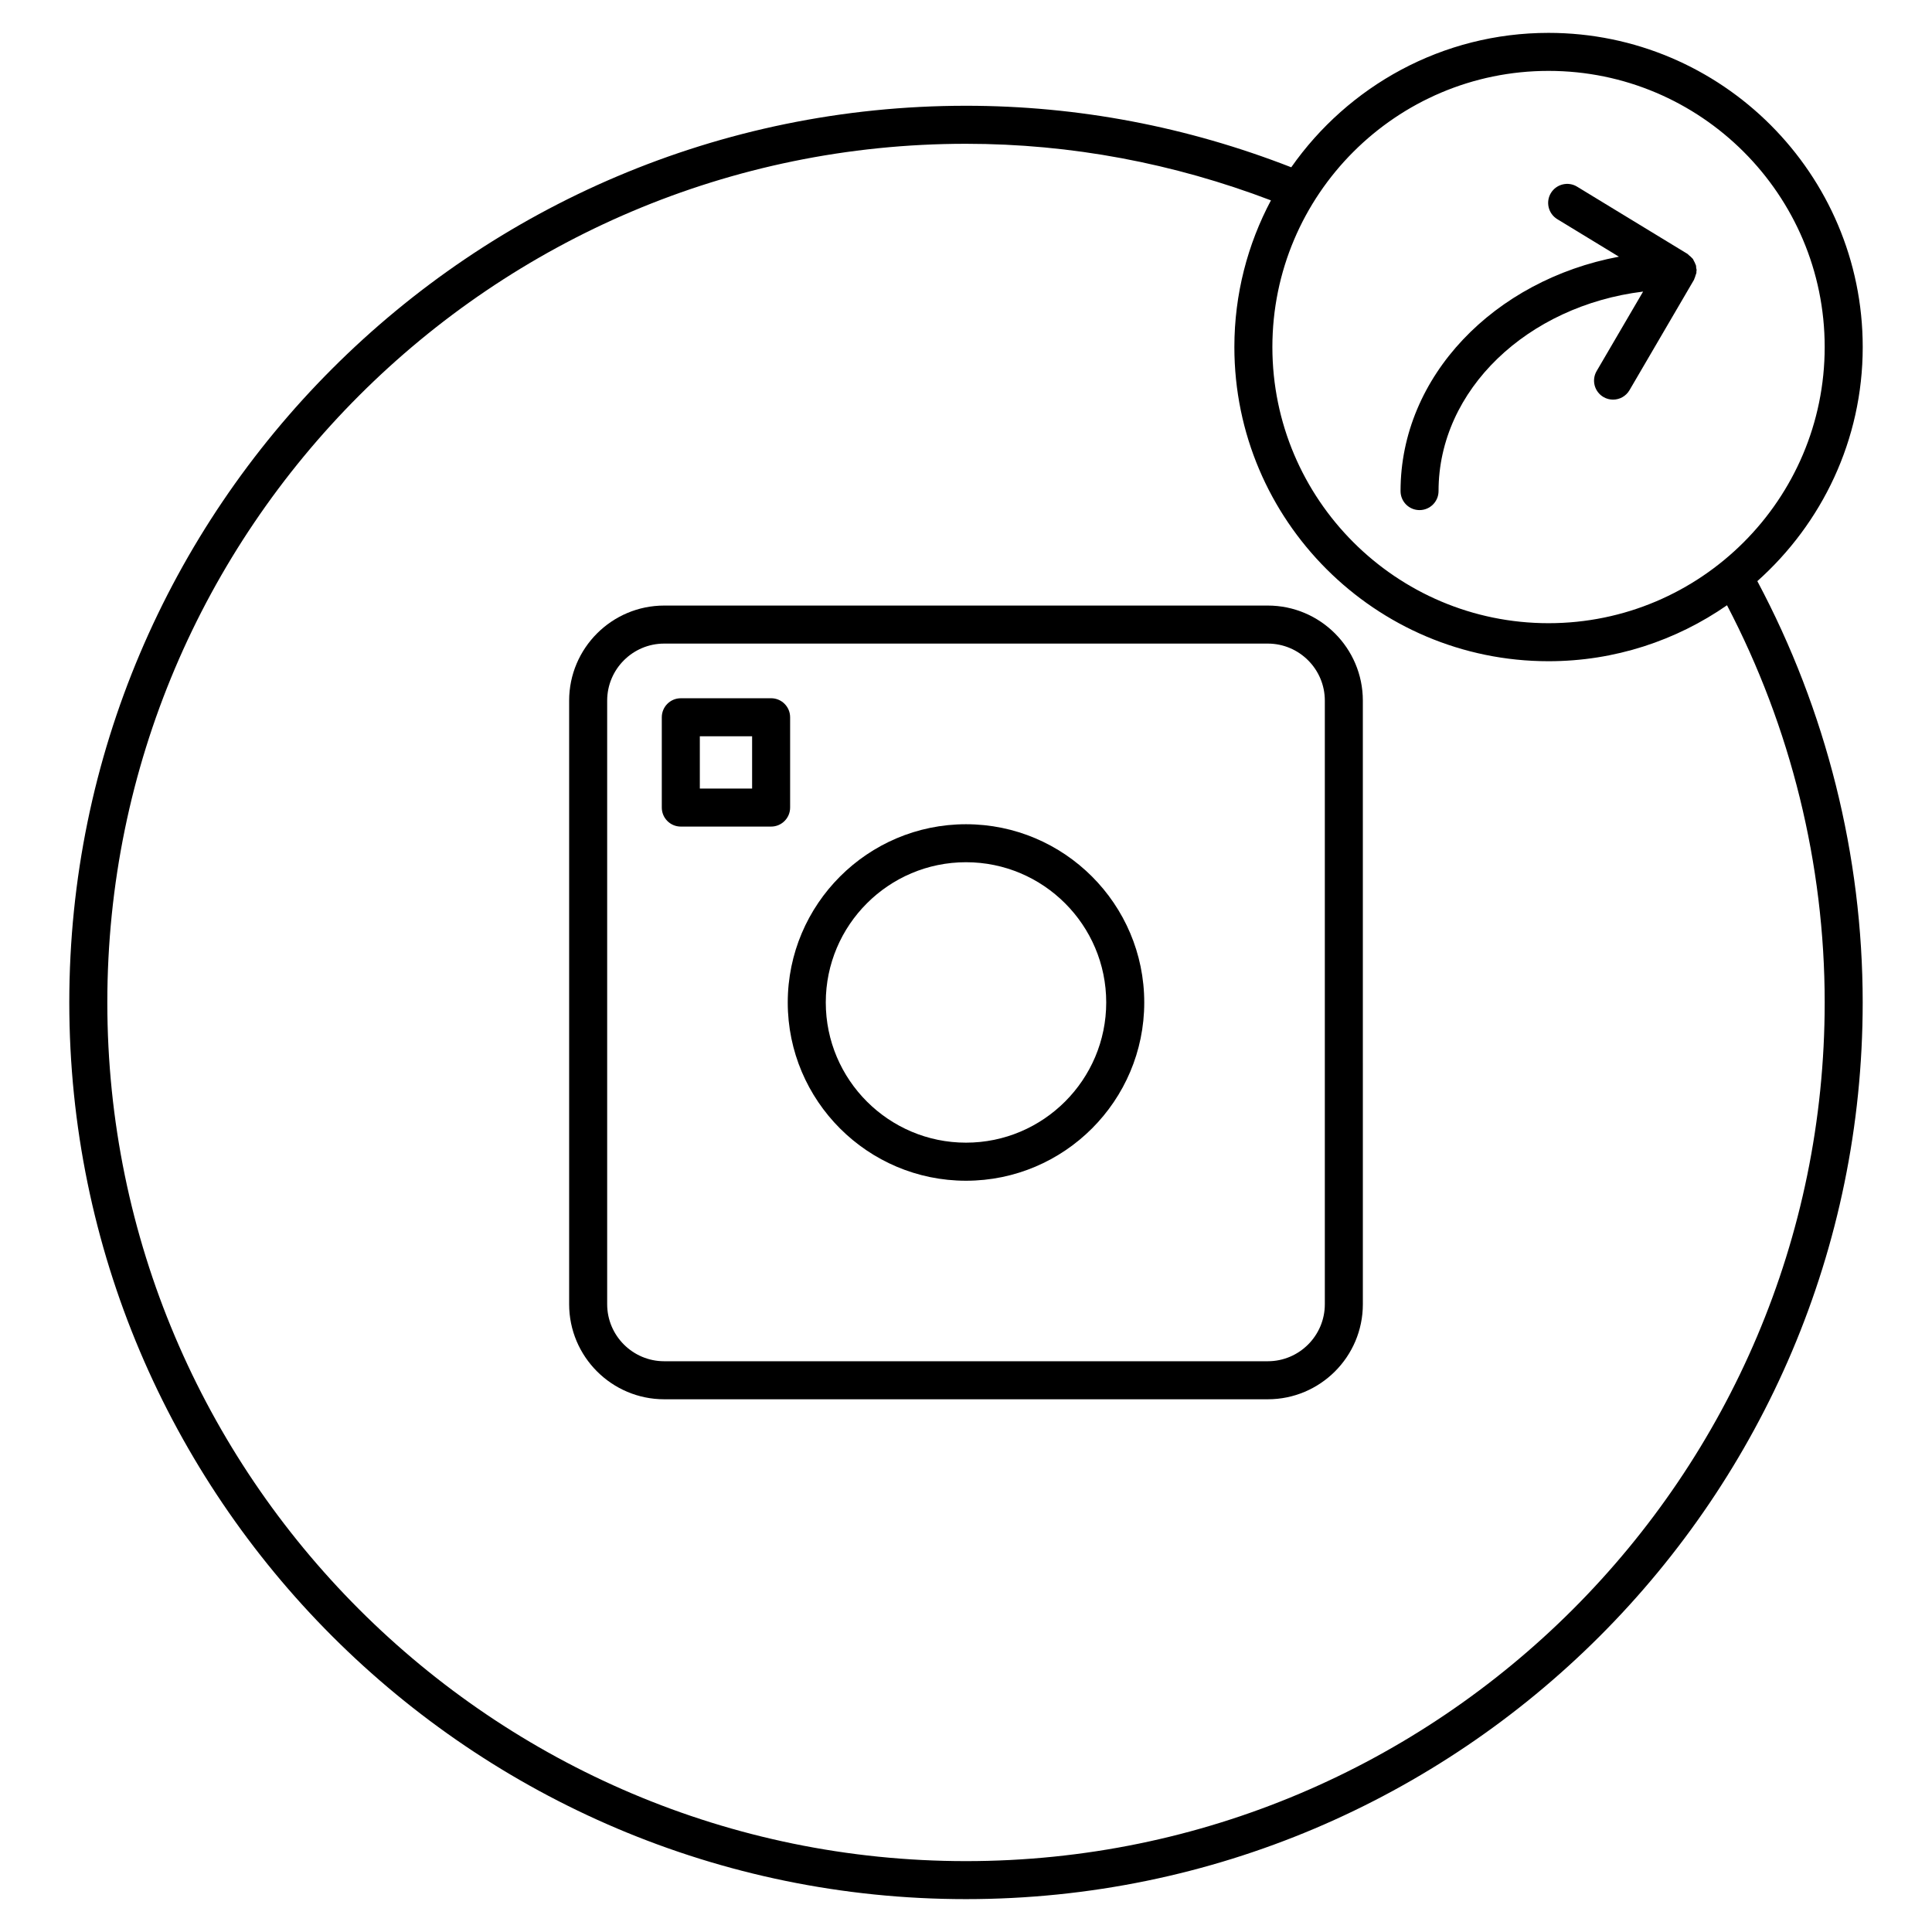 <?xml version="1.0" encoding="UTF-8"?>
<!-- Uploaded to: ICON Repo, www.svgrepo.com, Generator: ICON Repo Mixer Tools -->
<svg fill="#000000" width="800px" height="800px" version="1.1" viewBox="144 144 512 512" xmlns="http://www.w3.org/2000/svg">
 <g>
  <path d="m479.98 304.48h-159.96c-13.887 0-25.191 11.305-25.191 25.191v159.96c0 13.895 11.305 25.191 25.191 25.191h159.96c13.895 0 25.191-11.297 25.191-25.191l-0.004-159.96c0-13.895-11.305-25.191-25.188-25.191zm15.113 185.15c0 8.332-6.781 15.113-15.113 15.113h-159.96c-8.332 0-15.113-6.781-15.113-15.113v-159.96c0-8.332 6.781-15.113 15.113-15.113h159.96c8.332 0 15.113 6.781 15.113 15.113z"/>
  <path d="m637.64 235.97c0-45.906-37.352-83.258-83.258-83.258-28.191 0-53.113 14.117-68.188 35.621-27.457-10.711-56.418-16.305-86.211-16.305-131.03 0-237.62 106.61-237.62 237.64s106.6 237.62 237.62 237.62c131.04 0 237.65-106.6 237.65-237.62 0-38.996-9.703-77.484-27.922-111.66 17.098-15.27 27.93-37.387 27.93-62.031zm-83.262-73.184c40.355 0 73.184 32.828 73.184 73.184s-32.828 73.184-73.184 73.184-73.184-32.828-73.184-73.184 32.828-73.184 73.184-73.184zm73.184 246.88c0 125.47-102.09 227.55-227.57 227.55-125.47 0-227.55-102.08-227.55-227.55 0-125.48 102.08-227.56 227.55-227.56 27.922 0 55.047 5.18 80.82 14.992-6.168 11.617-9.691 24.836-9.691 38.875 0 45.906 37.352 83.258 83.258 83.258 17.562 0 33.855-5.5 47.297-14.832 16.891 32.32 25.887 68.555 25.887 105.27z"/>
  <path d="m400 362.43c-26.035 0-47.238 21.191-47.238 47.238 0 26.047 21.191 47.238 47.238 47.238s47.238-21.191 47.238-47.238c-0.004-26.051-21.191-47.238-47.238-47.238zm0 84.387c-20.484 0-37.16-16.668-37.16-37.16 0-20.496 16.668-37.16 37.16-37.16 20.496 0 37.16 16.668 37.16 37.16 0 20.492-16.676 37.16-37.16 37.16z"/>
  <path d="m353.39 334.08c0-2.781-2.258-5.039-5.039-5.039l-23.93 0.004c-2.781 0-5.039 2.258-5.039 5.039v23.93c0 2.781 2.258 5.039 5.039 5.039h23.93c2.781 0 5.039-2.258 5.039-5.039zm-10.074 18.895h-13.855v-13.855h13.855z"/>
  <path d="m520.19 279.18c2.781 0 5.039-2.258 5.039-5.039 0-26.875 23.609-49.113 54.211-52.871l-12.312 21.059c-1.41 2.41-0.594 5.492 1.812 6.891 0.797 0.465 1.672 0.684 2.539 0.684 1.734 0 3.414-0.898 4.352-2.5l17.098-29.262c0.059-0.09 0.051-0.203 0.102-0.301 0.152-0.293 0.23-0.605 0.324-0.918 0.059-0.211 0.18-0.414 0.211-0.625 0.02-0.133-0.012-0.25 0-0.395 0-0.109 0.059-0.203 0.059-0.312 0-0.211-0.09-0.383-0.121-0.574-0.02-0.211 0.012-0.441-0.051-0.656-0.031-0.133-0.109-0.242-0.16-0.371-0.102-0.301-0.23-0.562-0.395-0.836-0.102-0.18-0.152-0.371-0.262-0.535-0.082-0.102-0.203-0.172-0.273-0.273-0.223-0.25-0.473-0.465-0.746-0.676-0.152-0.121-0.242-0.281-0.414-0.383l-29.27-17.824c-2.359-1.441-5.473-0.684-6.922 1.684-1.449 2.379-0.695 5.481 1.684 6.934l16.332 9.945c-33.031 6.195-57.867 31.68-57.867 62.098-0.008 2.805 2.238 5.059 5.031 5.059z"/>
 </g>
</svg>